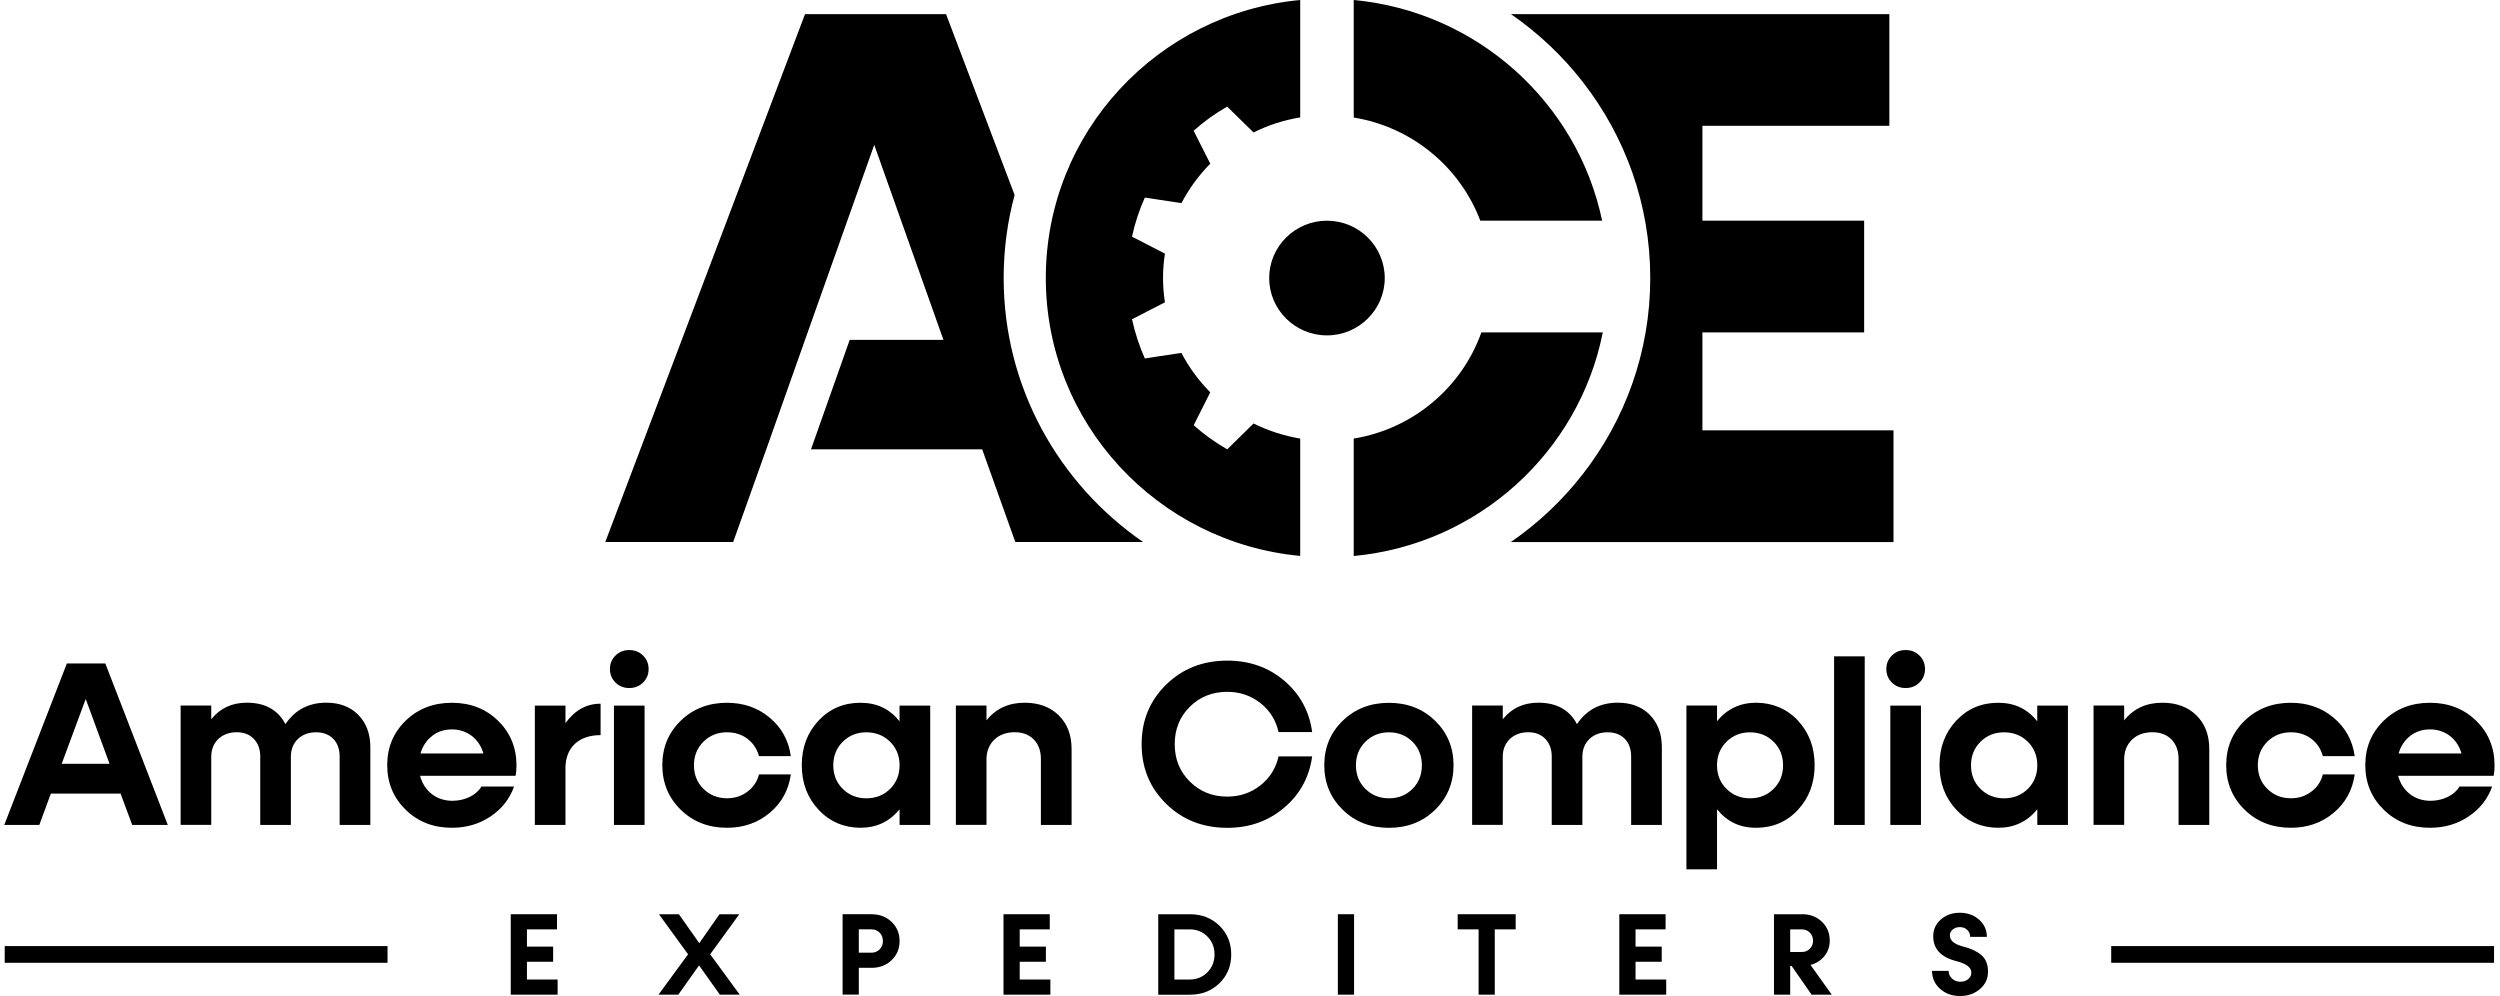 <svg width="251" height="100" viewBox="0 0 251 100" fill="none" xmlns="http://www.w3.org/2000/svg">
<path d="M13.274 82.823L12.105 79.677H5.104L3.948 82.823H0.428L6.714 66.611H10.574L16.847 82.823H13.278H13.274ZM6.194 76.684H10.998L8.607 70.178L6.194 76.684Z" fill="black" style="fill:black;fill-opacity:1;"/>
<path d="M35.97 71.772C36.777 72.587 37.183 73.678 37.183 75.019V82.823H34.1V75.939C34.1 74.472 33.187 73.521 31.744 73.521C30.994 73.521 30.381 73.749 29.909 74.195C29.437 74.656 29.203 75.251 29.203 75.983V82.823H26.128V75.939C26.128 75.216 25.908 74.634 25.48 74.182C25.052 73.735 24.474 73.516 23.759 73.516C23.045 73.516 22.396 73.744 21.924 74.191C21.452 74.651 21.21 75.247 21.21 75.979V82.819H18.135V70.839H21.21V72.215C22.101 71.102 23.288 70.55 24.779 70.55C26.614 70.55 27.911 71.273 28.66 72.706C29.618 71.273 30.981 70.55 32.763 70.55C34.091 70.55 35.154 70.953 35.974 71.768L35.97 71.772Z" fill="black" style="fill:black;fill-opacity:1;"/>
<path d="M51.758 77.89H42.172C42.587 79.415 43.8 80.4 45.419 80.4C46.712 80.4 47.859 79.805 48.331 78.968H51.613C51.172 80.208 50.386 81.207 49.266 81.96C48.132 82.727 46.84 83.108 45.371 83.108C43.522 83.108 41.974 82.513 40.739 81.308C39.504 80.103 38.877 78.613 38.877 76.821C38.877 75.028 39.499 73.552 40.739 72.347C41.974 71.155 43.522 70.559 45.371 70.559C47.219 70.559 48.754 71.155 49.994 72.347C51.229 73.552 51.855 75.055 51.855 76.856C51.855 77.294 51.82 77.636 51.763 77.89H51.758ZM45.371 73.232C44.608 73.232 43.95 73.451 43.386 73.885C42.821 74.332 42.428 74.919 42.217 75.651H48.534C48.326 74.915 47.934 74.332 47.365 73.885C46.787 73.451 46.116 73.232 45.366 73.232H45.371Z" fill="black" style="fill:black;fill-opacity:1;"/>
<path d="M56.774 72.601C57.709 71.304 58.878 70.651 60.299 70.651V73.806C58.071 73.806 56.774 75.081 56.774 77.11V82.823H53.699V70.844H56.774V72.601Z" fill="black" style="fill:black;fill-opacity:1;"/>
<path d="M63.179 69.078C62.623 69.078 62.165 68.894 61.794 68.526C61.424 68.158 61.238 67.711 61.238 67.172C61.238 66.633 61.424 66.186 61.794 65.818C62.165 65.45 62.623 65.266 63.179 65.266C63.735 65.266 64.194 65.45 64.564 65.818C64.935 66.186 65.12 66.633 65.12 67.172C65.12 67.711 64.935 68.158 64.564 68.526C64.194 68.894 63.731 69.078 63.179 69.078Z" fill="#12B23E" style="fill:#12B23E;fill:color(display-p3 0.071 0.698 0.243);fill-opacity:1;"/>
<path d="M64.715 70.844H61.64V82.823H64.715V70.844Z" fill="black" style="fill:black;fill-opacity:1;"/>
<path d="M68.358 81.308C67.123 80.103 66.497 78.613 66.497 76.821C66.497 75.028 67.119 73.552 68.358 72.347C69.593 71.155 71.142 70.559 72.99 70.559C74.666 70.559 76.096 71.063 77.287 72.062C78.478 73.061 79.179 74.345 79.4 75.918H76.202C76.003 75.195 75.624 74.621 75.046 74.174C74.455 73.736 73.775 73.521 72.99 73.521C72.042 73.521 71.257 73.841 70.621 74.472C69.986 75.103 69.673 75.896 69.673 76.834C69.673 77.771 69.986 78.564 70.621 79.195C71.257 79.826 72.042 80.146 72.99 80.146C73.775 80.146 74.459 79.927 75.046 79.48C75.637 79.042 76.016 78.468 76.202 77.749H79.4C79.179 79.323 78.478 80.606 77.287 81.605C76.096 82.605 74.666 83.108 72.99 83.108C71.142 83.108 69.593 82.513 68.358 81.308Z" fill="black" style="fill:black;fill-opacity:1;"/>
<path d="M90.318 70.844H93.393V82.824H90.318V81.251C89.312 82.49 87.998 83.108 86.392 83.108C84.786 83.108 83.317 82.513 82.197 81.308C81.063 80.103 80.498 78.613 80.498 76.821C80.498 75.028 81.063 73.552 82.183 72.347C83.304 71.155 84.711 70.559 86.387 70.559C88.064 70.559 89.312 71.177 90.314 72.417V70.844H90.318ZM89.37 79.2C90.005 78.569 90.318 77.776 90.318 76.838C90.318 75.9 90.005 75.107 89.37 74.476C88.734 73.845 87.936 73.525 86.979 73.525C86.021 73.525 85.245 73.845 84.61 74.476C83.974 75.107 83.661 75.9 83.661 76.838C83.661 77.776 83.974 78.569 84.61 79.2C85.245 79.831 86.03 80.151 86.979 80.151C87.927 80.151 88.734 79.831 89.37 79.2Z" fill="black" style="fill:black;fill-opacity:1;"/>
<path d="M106.296 71.82C107.16 72.671 107.588 73.792 107.588 75.203V82.823H104.505V76.189C104.505 75.374 104.262 74.73 103.79 74.239C103.305 73.757 102.67 73.516 101.884 73.516C101.029 73.516 100.349 73.766 99.829 74.261C99.308 74.765 99.043 75.431 99.043 76.246V82.819H95.969V70.839H99.043V72.32C99.992 71.137 101.271 70.554 102.877 70.554C104.297 70.554 105.431 70.979 106.296 71.816V71.82Z" fill="black" style="fill:black;fill-opacity:1;"/>
<path d="M117.082 80.703C115.441 79.095 114.62 77.101 114.62 74.713C114.62 72.325 115.441 70.34 117.082 68.736C118.723 67.132 120.765 66.326 123.227 66.326C125.454 66.326 127.364 67.005 128.944 68.346C130.527 69.7 131.463 71.422 131.741 73.499H128.366C128.101 72.307 127.488 71.33 126.54 70.585C125.591 69.84 124.484 69.459 123.222 69.459C121.722 69.459 120.461 69.963 119.455 70.962C118.449 71.961 117.942 73.21 117.942 74.713C117.942 76.216 118.449 77.478 119.468 78.477C120.474 79.476 121.731 79.98 123.222 79.98C124.479 79.98 125.591 79.599 126.54 78.854C127.488 78.109 128.101 77.132 128.366 75.94H131.741C131.454 78.017 130.527 79.739 128.944 81.079C127.36 82.433 125.454 83.113 123.227 83.113C120.765 83.113 118.723 82.311 117.082 80.703Z" fill="black" style="fill:black;fill-opacity:1;"/>
<path d="M139.452 83.113C137.603 83.113 136.055 82.517 134.82 81.312C133.584 80.107 132.958 78.617 132.958 76.825C132.958 75.033 133.58 73.556 134.82 72.351C136.055 71.159 137.603 70.564 139.452 70.564C141.3 70.564 142.835 71.159 144.075 72.351C145.31 73.556 145.936 75.05 145.936 76.825C145.936 78.6 145.314 80.107 144.075 81.312C142.839 82.517 141.291 83.113 139.452 83.113ZM139.452 80.151C140.4 80.151 141.185 79.831 141.82 79.2C142.442 78.569 142.756 77.776 142.756 76.838C142.756 75.9 142.442 75.107 141.82 74.476C141.185 73.845 140.4 73.525 139.452 73.525C138.503 73.525 137.718 73.845 137.083 74.476C136.447 75.107 136.134 75.9 136.134 76.838C136.134 77.776 136.447 78.569 137.083 79.2C137.718 79.831 138.503 80.151 139.452 80.151Z" fill="black" style="fill:black;fill-opacity:1;"/>
<path d="M165.637 71.772C166.444 72.587 166.85 73.678 166.85 75.019V82.823H163.767V75.939C163.767 74.472 162.854 73.521 161.411 73.521C160.661 73.521 160.048 73.749 159.576 74.195C159.104 74.656 158.87 75.251 158.87 75.983V82.823H155.795V75.939C155.795 75.216 155.575 74.634 155.147 74.182C154.719 73.735 154.141 73.516 153.427 73.516C152.712 73.516 152.063 73.744 151.591 74.191C151.119 74.651 150.877 75.247 150.877 75.979V82.819H147.802V70.839H150.877V72.215C151.768 71.102 152.955 70.55 154.446 70.55C156.281 70.55 157.578 71.273 158.328 72.706C159.285 71.273 160.648 70.55 162.43 70.55C163.758 70.55 164.821 70.953 165.642 71.768L165.637 71.772Z" fill="black" style="fill:black;fill-opacity:1;"/>
<path d="M180.512 72.346C181.633 73.551 182.189 75.046 182.189 76.82C182.189 78.595 181.633 80.102 180.512 81.307C179.392 82.512 177.993 83.108 176.317 83.108C174.641 83.108 173.392 82.486 172.391 81.25V87.284H169.316V70.839H172.391V72.412C173.397 71.172 174.711 70.554 176.317 70.554C177.923 70.554 179.392 71.15 180.512 72.342V72.346ZM175.704 80.15C176.652 80.15 177.438 79.83 178.073 79.199C178.708 78.568 179.021 77.775 179.021 76.838C179.021 75.9 178.708 75.107 178.073 74.476C177.438 73.845 176.652 73.525 175.704 73.525C174.755 73.525 173.97 73.845 173.335 74.476C172.7 75.107 172.387 75.9 172.387 76.838C172.387 77.775 172.7 78.568 173.335 79.199C173.97 79.83 174.755 80.15 175.704 80.15Z" fill="black" style="fill:black;fill-opacity:1;"/>
<path d="M184.143 82.824V65.897H187.218V82.824H184.143Z" fill="black" style="fill:black;fill-opacity:1;"/>
<path d="M191.329 69.078C190.773 69.078 190.314 68.894 189.944 68.526C189.573 68.158 189.388 67.711 189.388 67.172C189.388 66.633 189.573 66.186 189.944 65.818C190.314 65.45 190.773 65.266 191.329 65.266C191.885 65.266 192.344 65.45 192.714 65.818C193.085 66.186 193.27 66.633 193.27 67.172C193.27 67.711 193.085 68.158 192.714 68.526C192.344 68.894 191.88 69.078 191.329 69.078Z" fill="#12B23E" style="fill:#12B23E;fill:color(display-p3 0.071 0.698 0.243);fill-opacity:1;"/>
<path d="M192.864 70.844H189.789V82.823H192.864V70.844Z" fill="black" style="fill:black;fill-opacity:1;"/>
<path d="M204.545 70.844H207.62V82.824H204.545V81.251C203.54 82.49 202.225 83.108 200.619 83.108C199.013 83.108 197.544 82.513 196.424 81.308C195.29 80.103 194.726 78.613 194.726 76.821C194.726 75.028 195.29 73.552 196.411 72.347C197.531 71.155 198.938 70.559 200.615 70.559C202.291 70.559 203.54 71.177 204.541 72.417V70.844H204.545ZM203.597 79.2C204.232 78.569 204.545 77.776 204.545 76.838C204.545 75.9 204.232 75.107 203.597 74.476C202.962 73.845 202.163 73.525 201.206 73.525C200.249 73.525 199.472 73.845 198.837 74.476C198.202 75.107 197.889 75.9 197.889 76.838C197.889 77.776 198.202 78.569 198.837 79.2C199.472 79.831 200.257 80.151 201.206 80.151C202.154 80.151 202.962 79.831 203.597 79.2Z" fill="black" style="fill:black;fill-opacity:1;"/>
<path d="M220.519 71.82C221.384 72.671 221.811 73.792 221.811 75.203V82.823H218.728V76.189C218.728 75.374 218.485 74.73 218.013 74.239C217.528 73.757 216.893 73.516 216.108 73.516C215.252 73.516 214.572 73.766 214.052 74.261C213.531 74.765 213.267 75.431 213.267 76.246V82.819H210.192V70.839H213.267V72.32C214.215 71.137 215.494 70.554 217.1 70.554C218.521 70.554 219.654 70.979 220.519 71.816V71.82Z" fill="black" style="fill:black;fill-opacity:1;"/>
<path d="M225.371 81.308C224.136 80.103 223.51 78.613 223.51 76.821C223.51 75.028 224.132 73.552 225.371 72.347C226.607 71.155 228.155 70.559 230.003 70.559C231.68 70.559 233.113 71.063 234.3 72.062C235.491 73.061 236.197 74.345 236.413 75.918H233.215C233.016 75.195 232.637 74.621 232.059 74.174C231.468 73.736 230.788 73.521 230.003 73.521C229.055 73.521 228.27 73.841 227.634 74.472C226.999 75.103 226.686 75.896 226.686 76.834C226.686 77.771 226.999 78.564 227.634 79.195C228.27 79.826 229.055 80.146 230.003 80.146C230.788 80.146 231.472 79.927 232.059 79.48C232.65 79.042 233.029 78.468 233.215 77.749H236.413C236.192 79.323 235.487 80.606 234.3 81.605C233.109 82.605 231.68 83.108 230.003 83.108C228.155 83.108 226.607 82.513 225.371 81.308Z" fill="black" style="fill:black;fill-opacity:1;"/>
<path d="M250.357 77.89H240.771C241.186 79.415 242.399 80.4 244.018 80.4C245.311 80.4 246.457 79.805 246.929 78.968H250.212C249.77 80.208 248.985 81.207 247.865 81.96C246.731 82.727 245.438 83.108 243.969 83.108C242.121 83.108 240.573 82.513 239.338 81.308C238.102 80.103 237.476 78.613 237.476 76.821C237.476 75.028 238.098 73.552 239.338 72.347C240.573 71.155 242.121 70.559 243.969 70.559C245.818 70.559 247.353 71.155 248.593 72.347C249.828 73.552 250.454 75.055 250.454 76.856C250.454 77.294 250.419 77.636 250.362 77.89H250.357ZM243.969 73.232C243.206 73.232 242.549 73.451 241.984 73.885C241.42 74.332 241.027 74.919 240.82 75.651H247.137C246.929 74.915 246.537 74.332 245.972 73.885C245.394 73.451 244.724 73.232 243.974 73.232H243.969Z" fill="black" style="fill:black;fill-opacity:1;"/>
<path d="M52.905 98.344H55.985V99.864H51.278V91.789H55.923V93.309H52.905V95.04H55.535V96.56H52.905V98.344Z" fill="black" style="fill:black;fill-opacity:1;"/>
<path d="M74.274 99.864H72.271L70.185 96.924L68.102 99.864H66.113L69.082 95.811L66.157 91.789H68.16L70.207 94.694L72.236 91.789H74.225L71.301 95.811L74.269 99.864H74.274Z" fill="black" style="fill:black;fill-opacity:1;"/>
<path d="M87.521 91.789C88.315 91.789 88.981 92.047 89.52 92.56C90.053 93.072 90.318 93.716 90.318 94.479C90.318 95.241 90.053 95.885 89.52 96.398C88.986 96.911 88.315 97.169 87.521 97.169H86.224V99.86H84.597V91.784H87.521V91.789ZM87.486 95.653C87.812 95.653 88.09 95.539 88.315 95.316C88.536 95.092 88.642 94.821 88.642 94.479C88.642 94.137 88.531 93.861 88.315 93.638C88.09 93.414 87.812 93.305 87.486 93.305H86.224V95.649H87.486V95.653Z" fill="black" style="fill:black;fill-opacity:1;"/>
<path d="M102.379 98.344H105.458V99.864H100.751V91.789H105.396V93.309H102.379V95.04H105.008V96.56H102.379V98.344Z" fill="black" style="fill:black;fill-opacity:1;"/>
<path d="M119.464 91.789C120.65 91.789 121.639 92.17 122.428 92.937C123.218 93.708 123.615 94.667 123.615 95.824C123.615 96.981 123.222 97.945 122.437 98.712C121.647 99.483 120.659 99.868 119.468 99.868H116.288V91.793H119.468L119.464 91.789ZM119.428 98.344C120.143 98.344 120.739 98.103 121.219 97.625C121.696 97.143 121.939 96.543 121.939 95.824C121.939 95.106 121.7 94.51 121.224 94.028C120.747 93.546 120.148 93.309 119.428 93.309H117.911V98.344H119.428Z" fill="black" style="fill:black;fill-opacity:1;"/>
<path d="M134.321 99.864V91.789H135.949V99.864H134.321Z" fill="black" style="fill:black;fill-opacity:1;"/>
<path d="M152.174 91.789V93.309H150.074V99.864H148.451V93.309H146.351V91.789H152.174Z" fill="black" style="fill:black;fill-opacity:1;"/>
<path d="M164.208 98.344H167.287V99.864H162.58V91.789H167.225V93.309H164.208V95.04H166.837V96.56H164.208V98.344Z" fill="black" style="fill:black;fill-opacity:1;"/>
<path d="M181.884 99.864L179.882 96.985H179.736V99.864H178.108V91.789H180.949C181.739 91.789 182.392 92.038 182.917 92.542C183.442 93.046 183.706 93.673 183.706 94.435C183.706 95.031 183.53 95.544 183.177 95.982C182.824 96.424 182.352 96.727 181.774 96.88L183.909 99.864H181.884ZM179.736 93.309V95.579H180.914C181.231 95.579 181.496 95.469 181.708 95.254C181.92 95.04 182.03 94.768 182.03 94.448C182.03 94.128 181.92 93.861 181.708 93.638C181.496 93.419 181.231 93.313 180.914 93.313H179.736V93.309Z" fill="black" style="fill:black;fill-opacity:1;"/>
<path d="M194.783 99.281C194.249 98.795 193.976 98.195 193.976 97.476H195.643C195.643 97.778 195.758 98.037 195.983 98.247C196.208 98.458 196.481 98.567 196.812 98.567C197.143 98.567 197.395 98.484 197.606 98.304C197.818 98.125 197.924 97.91 197.924 97.651C197.924 97.13 197.412 96.744 196.389 96.49C194.858 96.096 194.095 95.263 194.095 93.997C194.095 93.327 194.346 92.77 194.863 92.314C195.374 91.863 196.009 91.64 196.773 91.64C197.536 91.64 198.189 91.876 198.705 92.336C199.221 92.801 199.481 93.375 199.481 94.063H197.805C197.805 93.782 197.708 93.55 197.509 93.362C197.311 93.173 197.068 93.081 196.768 93.081C196.486 93.081 196.243 93.16 196.054 93.322C195.864 93.484 195.767 93.681 195.767 93.927C195.767 94.444 196.239 94.821 197.183 95.057C197.924 95.246 198.511 95.526 198.947 95.907C199.38 96.289 199.596 96.841 199.596 97.555C199.596 98.269 199.327 98.83 198.789 99.299C198.246 99.768 197.58 100 196.786 100C195.992 100 195.312 99.759 194.779 99.273L194.783 99.281Z" fill="black" style="fill:black;fill-opacity:1;"/>
<path d="M38.908 94.987H0.472V96.665H38.908V94.987Z" fill="#12B23E" style="fill:#12B23E;fill:color(display-p3 0.071 0.698 0.243);fill-opacity:1;"/>
<path d="M250.401 94.987H211.965V96.665H250.401V94.987Z" fill="#12B23E" style="fill:#12B23E;fill:color(display-p3 0.071 0.698 0.243);fill-opacity:1;"/>
<path d="M100.768 27.912C100.768 25.033 101.148 22.238 101.867 19.578L94.981 1.416H80.825L60.771 54.417H73.612L76.934 45.11L80.825 34.121L87.773 14.543L94.721 34.121H85.311L81.425 45.11H98.611L101.937 54.417H114.766C106.314 48.594 100.768 38.884 100.768 27.916V27.912Z" fill="black" style="fill:black;fill-opacity:1;"/>
<path d="M170.922 43.195V33.371H187.16V22.154H170.922V12.628H189.692V1.416H151.693C154.437 3.308 156.881 5.609 158.914 8.234C163.158 13.68 165.686 20.511 165.686 27.916C165.686 35.321 163.158 42.153 158.914 47.599C156.876 50.224 154.437 52.529 151.689 54.421H190.107V43.204H170.922V43.195Z" fill="black" style="fill:black;fill-opacity:1;"/>
<path d="M123.204 10.705C121.987 11.401 120.858 12.216 119.839 13.128L121.511 16.431C120.35 17.606 119.375 18.947 118.617 20.393L114.942 19.836C114.377 21.094 113.941 22.408 113.654 23.762L116.958 25.462C116.711 27.057 116.702 28.705 116.958 30.352L113.654 32.052C113.799 32.723 113.98 33.389 114.196 34.05C114.413 34.717 114.664 35.361 114.938 35.987L118.612 35.431C119.389 36.912 120.368 38.239 121.511 39.387L119.847 42.691C120.884 43.62 122.013 44.431 123.213 45.114L125.856 42.516C127.329 43.248 128.908 43.76 130.541 44.032V55.815C116.212 54.474 104.999 42.494 104.999 27.903C104.999 13.312 116.212 1.341 130.541 0V11.787C129.738 11.918 128.935 12.111 128.141 12.365C127.342 12.624 126.584 12.935 125.856 13.299L123.204 10.7V10.705Z" fill="#12B23E" style="fill:#12B23E;fill:color(display-p3 0.071 0.698 0.243);fill-opacity:1;"/>
<path d="M133.227 33.673C130.029 33.673 127.426 31.088 127.426 27.916C127.426 24.743 130.029 22.158 133.227 22.158C136.425 22.158 139.028 24.743 139.028 27.916C139.028 31.088 136.425 33.673 133.227 33.673Z" fill="#12B23E" style="fill:#12B23E;fill:color(display-p3 0.071 0.698 0.243);fill-opacity:1;"/>
<path d="M135.914 11.8V0C148.305 1.161 158.363 10.28 160.855 22.154H148.623C146.58 16.778 141.772 12.755 135.914 11.8Z" fill="black" style="fill:black;fill-opacity:1;"/>
<path d="M160.921 33.371C158.531 45.395 148.411 54.653 135.914 55.823V44.032C141.878 43.059 146.761 38.901 148.729 33.376H160.921V33.371Z" fill="#12B23E" style="fill:#12B23E;fill:color(display-p3 0.071 0.698 0.243);fill-opacity:1;"/>
</svg>
